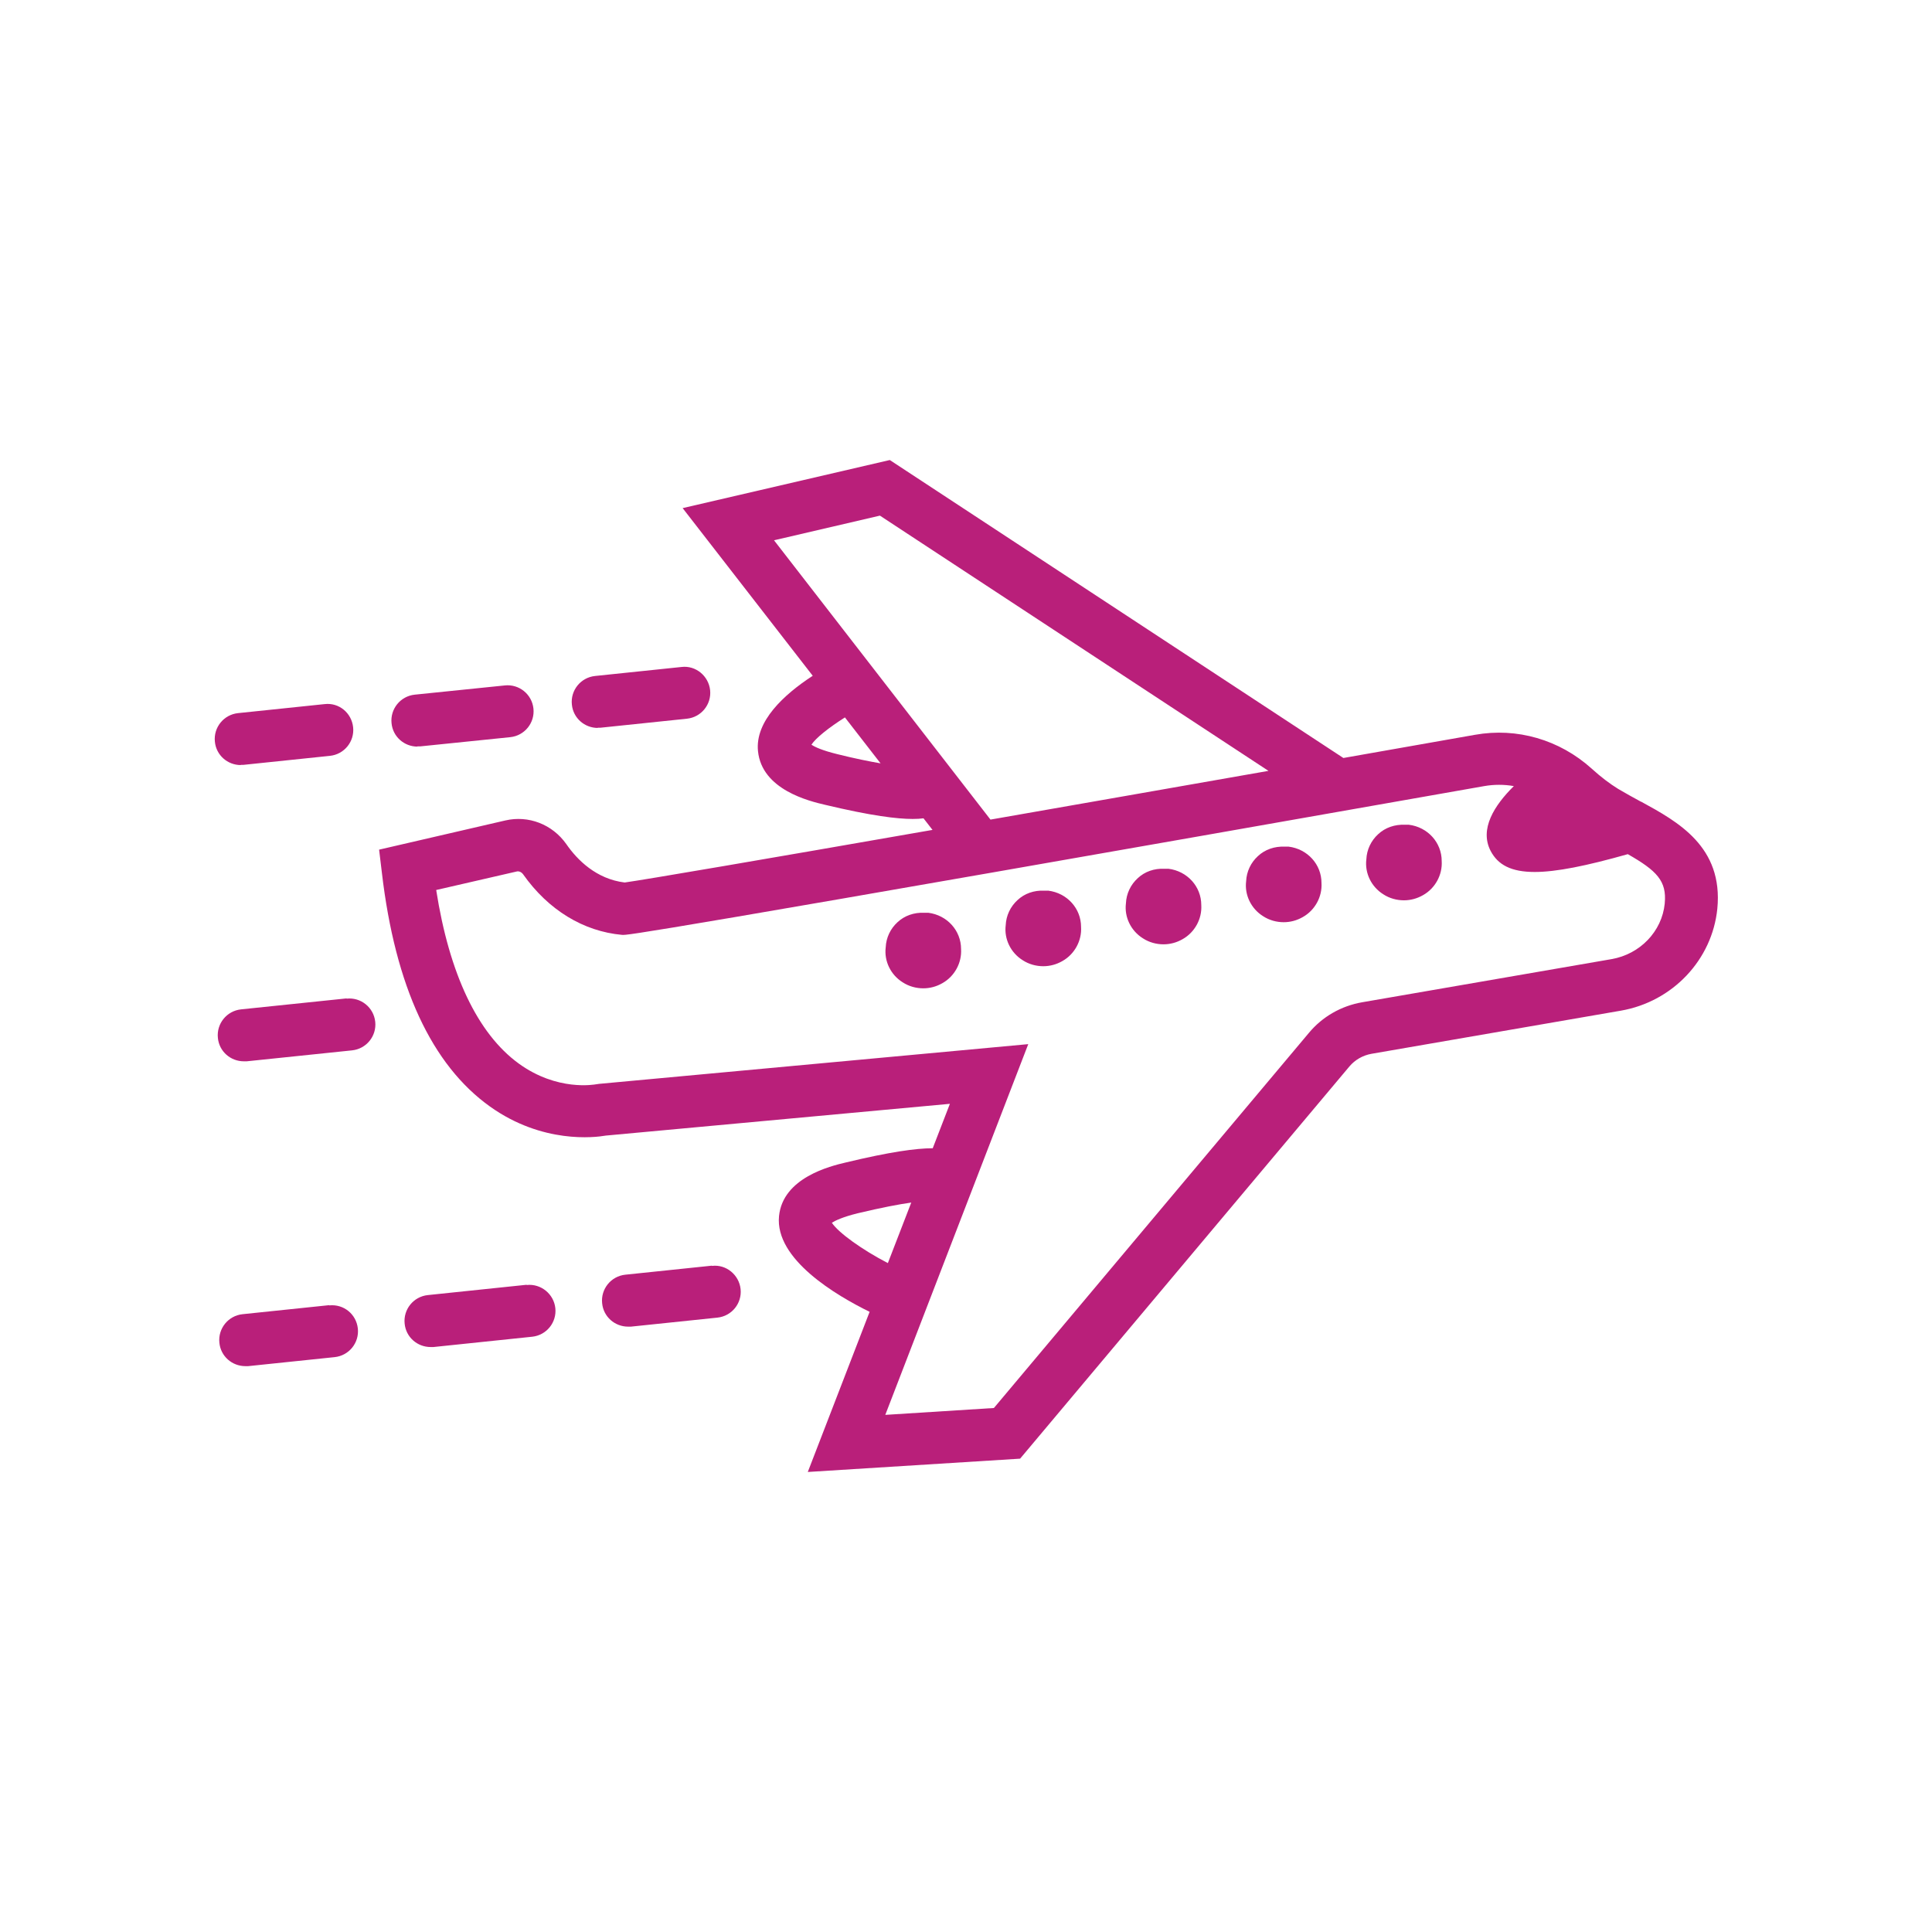 <?xml version="1.0" encoding="UTF-8"?>
<svg id="Pink_Web" xmlns="http://www.w3.org/2000/svg" viewBox="0 0 90 90">
  <defs>
    <style>
      .cls-1 {
        fill: #b91f7a;
      }
    </style>
  </defs>
  <path class="cls-1" d="M76.43,37.34c-.35-.19-.71-.39-1.05-.59-.39-.24-.8-.55-1.24-.95-1.49-1.34-3.47-1.92-5.43-1.57-2.03.36-4.09.72-6.13,1.08l-21.13-13.88-9.65,2.24,6.06,7.81c-1.35.88-2.69,2.12-2.55,3.51.18,1.8,2.39,2.33,3.12,2.5,2.18.52,3.37.66,4.09.66.2,0,.36-.01.5-.03l.42.54c-7.78,1.36-13.46,2.33-14.34,2.45-1.32-.16-2.21-1.05-2.72-1.79-.65-.92-1.76-1.35-2.84-1.1l-5.88,1.36.13,1.08c.62,5.29,2.32,8.95,5.04,10.89,2.44,1.74,4.88,1.44,5.39,1.35l16.03-1.48-.8,2.07c-.78,0-2,.17-4.04.66-.73.17-2.94.71-3.12,2.5-.2,2.01,2.67,3.7,4.22,4.46l-2.88,7.46,9.89-.62,15.34-18.27c.26-.31.63-.52,1.03-.59l11.62-2.01c2.41-.42,4.25-2.37,4.49-4.75.28-2.89-1.84-4.05-3.54-4.98ZM39,35.13c-.69-.17-1.04-.33-1.2-.44.21-.32.82-.8,1.56-1.27l1.66,2.14c-.52-.09-1.18-.22-2.02-.43ZM36.05,25.17l4.94-1.15,18.1,11.89c-4.54.8-8.96,1.57-12.95,2.27l-10.09-13.02ZM38.75,56.96c.16-.1.51-.27,1.2-.44,1.13-.27,1.93-.42,2.5-.5l-1.09,2.82c-1.18-.61-2.3-1.41-2.61-1.88ZM77.55,42.09c-.13,1.3-1.15,2.36-2.48,2.59l-11.62,2.01c-.97.17-1.85.67-2.48,1.43l-14.67,17.47-5.06.32,6.66-17.27-19.99,1.85-.14.02c-.07.01-1.81.34-3.61-.97-1.91-1.39-3.23-4.17-3.84-8.08l3.74-.86c.11-.03.23.02.31.13,1.17,1.66,2.81,2.66,4.61,2.82.24.02.57.05,40.16-6.93.46-.08.93-.08,1.38,0-.91.9-1.61,2-1.08,3.02.34.65.96.98,2.05.98,1,0,2.4-.28,4.34-.83,1.35.77,1.82,1.25,1.72,2.29Z"/>
  <path class="cls-1" d="M65.62,38.42h-.18c-.46-.02-.91.13-1.24.44-.33.3-.53.72-.55,1.17-.08.64.23,1.28.79,1.63.29.19.63.28.96.28.31,0,.61-.08.89-.24.57-.32.91-.95.87-1.59,0-.86-.65-1.58-1.53-1.69Z"/>
  <path class="cls-1" d="M60.02,39.44h-.18c-.46-.02-.91.13-1.24.44-.33.3-.53.72-.55,1.17-.08.64.23,1.28.79,1.63.29.19.63.28.96.28.31,0,.61-.08.89-.24.57-.32.91-.95.87-1.59,0-.86-.65-1.58-1.53-1.69Z"/>
  <path class="cls-1" d="M54.42,40.47h-.18c-.47-.02-.91.13-1.24.44-.33.3-.53.72-.55,1.17-.08.64.23,1.28.79,1.63.29.19.63.28.96.28.31,0,.61-.08.89-.24.57-.32.91-.95.87-1.59,0-.86-.65-1.58-1.53-1.69Z"/>
  <path class="cls-1" d="M48.82,41.49h-.18c-.47-.02-.91.13-1.24.44-.33.3-.53.72-.55,1.17-.08.64.23,1.28.79,1.63.29.19.63.28.96.28.31,0,.61-.08.89-.24.57-.32.91-.95.87-1.59,0-.86-.65-1.58-1.53-1.69Z"/>
  <path class="cls-1" d="M43.23,42.52h-.18c-.46-.02-.91.13-1.24.44-.33.3-.53.72-.55,1.17-.08.64.23,1.28.79,1.63.29.19.63.28.96.28.31,0,.61-.08.89-.24.57-.32.91-.95.87-1.59,0-.86-.65-1.58-1.53-1.69Z"/>
  <path class="cls-1" d="M11.21,35.63s.08,0,.13,0l4.03-.42c.67-.07,1.15-.67,1.08-1.33-.07-.67-.66-1.16-1.33-1.08l-4.03.42c-.67.07-1.15.67-1.08,1.33.06.63.59,1.09,1.21,1.09Z"/>
  <path class="cls-1" d="M19.44,34.77s.08,0,.13,0l4.2-.43c.67-.07,1.15-.67,1.08-1.33-.07-.67-.67-1.15-1.33-1.08l-4.2.43c-.67.07-1.15.67-1.08,1.33.06.63.59,1.09,1.21,1.09Z"/>
  <path class="cls-1" d="M27.84,33.9s.08,0,.13,0l4.03-.42c.67-.07,1.15-.67,1.08-1.33s-.67-1.16-1.33-1.08l-4.03.42c-.67.07-1.15.67-1.08,1.33.06.63.59,1.09,1.21,1.09Z"/>
  <path class="cls-1" d="M15.33,60.8l-4.03.42c-.67.07-1.15.67-1.08,1.33.06.63.59,1.09,1.21,1.09.04,0,.08,0,.13,0l4.03-.42c.67-.07,1.15-.67,1.08-1.33-.07-.67-.66-1.15-1.33-1.08Z"/>
  <path class="cls-1" d="M24.53,59.85l-4.6.48c-.67.07-1.15.67-1.08,1.33.06.63.59,1.09,1.21,1.09.04,0,.08,0,.13,0l4.6-.48c.67-.07,1.15-.67,1.08-1.33s-.67-1.15-1.33-1.08Z"/>
  <path class="cls-1" d="M33.16,58.96l-4.03.42c-.67.07-1.15.67-1.08,1.33.06.63.59,1.09,1.21,1.09.04,0,.08,0,.13,0l4.03-.42c.67-.07,1.15-.67,1.08-1.33s-.67-1.16-1.33-1.08Z"/>
  <path class="cls-1" d="M16.14,46.51l-4.91.51c-.67.07-1.15.67-1.08,1.33.06.63.59,1.09,1.21,1.09.04,0,.08,0,.13,0l4.91-.51c.67-.07,1.15-.67,1.08-1.33-.07-.67-.67-1.15-1.33-1.08Z"/>
</svg>